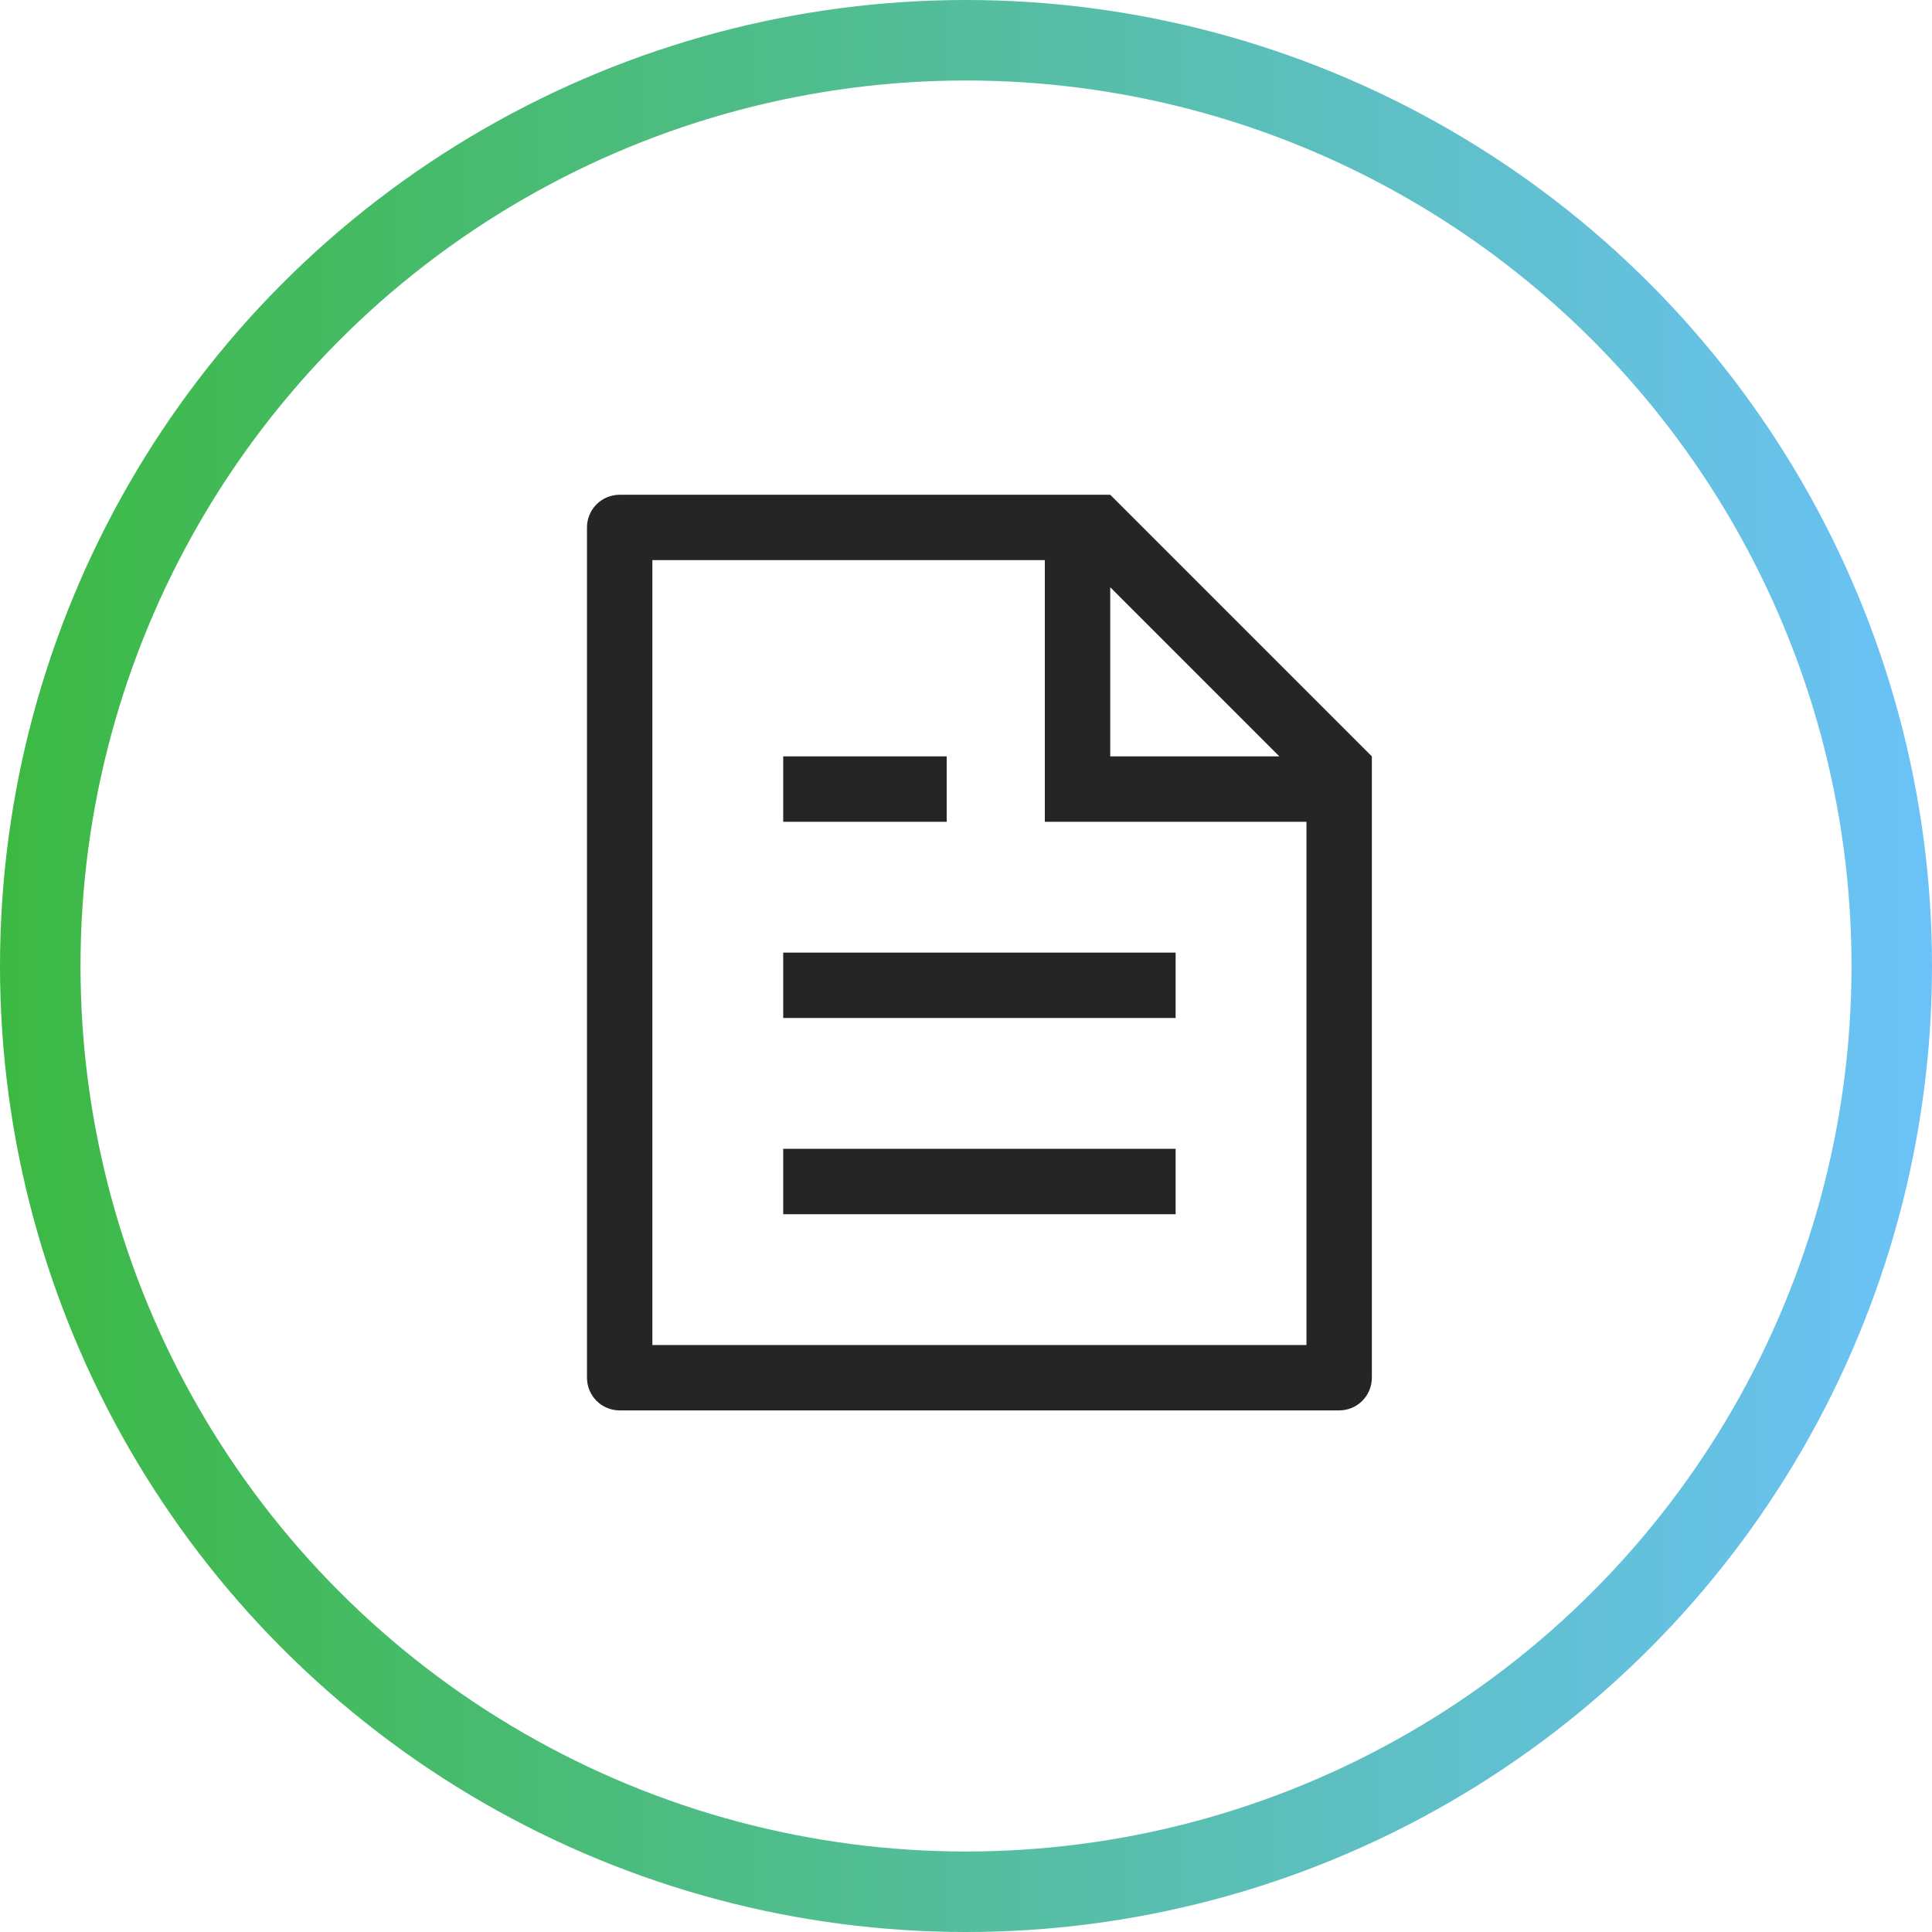 <?xml version="1.0" encoding="UTF-8"?> <svg xmlns="http://www.w3.org/2000/svg" width="72" height="72" viewBox="0 0 72 72" fill="none"><circle cx="36" cy="36" r="34.5" stroke="url(#paint0_linear_173_29)" stroke-width="3"></circle><path d="M48.688 30.625H38.938V20.875H24.312V50.125H48.688V30.625ZM47.678 28.188L41.375 21.884V28.188H47.678ZM23.094 18.438H41.375L51.125 28.188V51.344C51.125 51.667 50.997 51.977 50.768 52.206C50.539 52.434 50.23 52.562 49.906 52.562H23.094C22.77 52.562 22.46 52.434 22.232 52.206C22.003 51.977 21.875 51.667 21.875 51.344V19.656C21.875 19.333 22.003 19.023 22.232 18.794C22.46 18.566 22.77 18.438 23.094 18.438ZM29.188 35.5H43.812V37.938H29.188V35.5ZM29.188 28.188H35.281V30.625H29.188V28.188ZM29.188 42.812H43.812V45.25H29.188V42.812Z" fill="#252525"></path><defs><linearGradient id="paint0_linear_173_29" x1="0" y1="36" x2="72" y2="36" gradientUnits="userSpaceOnUse"><stop stop-color="#3CB942"></stop><stop offset="1" stop-color="#6BC2F8"></stop></linearGradient></defs></svg> 